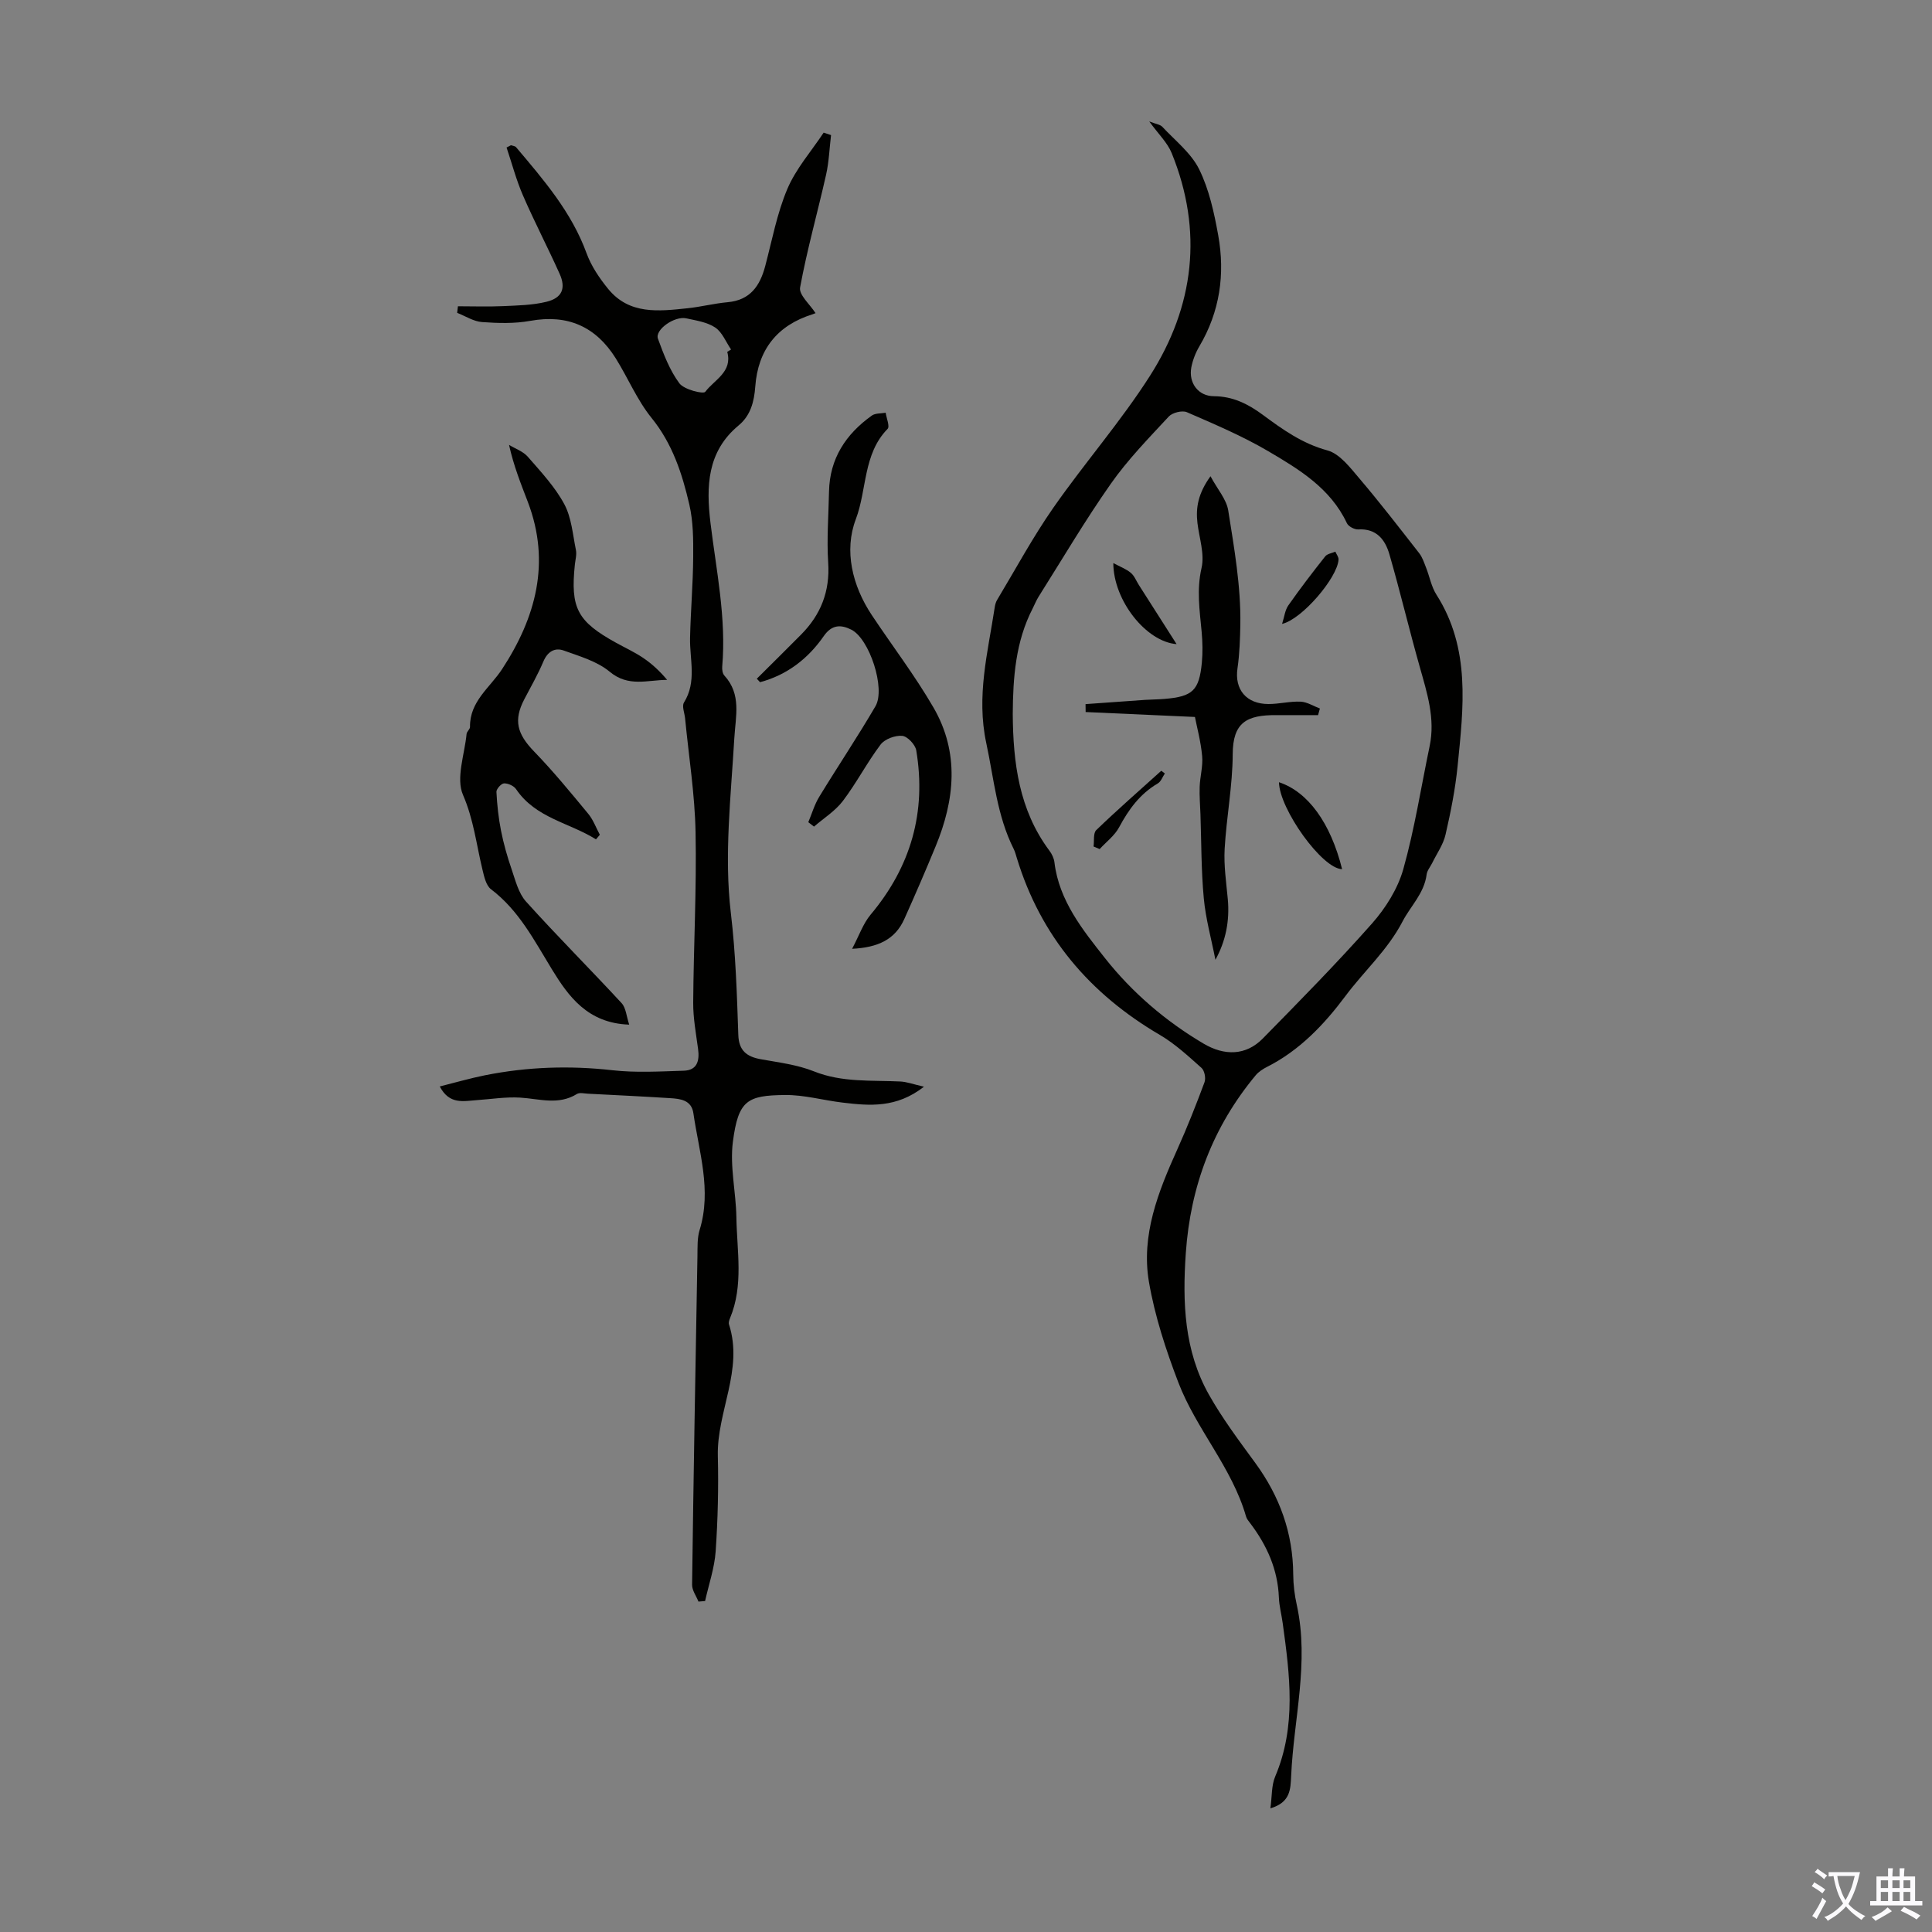<svg enable-background="new 0 0 400 400" viewBox="0 0 400 400" xmlns="http://www.w3.org/2000/svg"><rect x="0" y="0" width="400" height="400" fill="#808080" stroke="none"/><g fill="#010100"><path d="m191.3 224.99c-5.73 4.48-11.3 3.95-16.85 3.29-3.99-.47-7.97-1.62-11.94-1.57-7.79.08-9.65 1.09-10.77 9.65-.67 5.1.64 10.44.72 15.68.11 6.97 1.52 14.06-1.31 20.86-.17.4-.34.93-.22 1.3 3.04 9.4-2.53 18.05-2.31 27.23.16 6.58 0 13.19-.45 19.76-.24 3.46-1.43 6.86-2.19 10.29-.46.04-.92.07-1.37.11-.46-1.16-1.33-2.32-1.32-3.48.3-22.71.7-45.43 1.11-68.14.03-1.78-.06-3.66.45-5.32 2.54-8.24-.14-16.16-1.29-24.16-.4-2.75-2.69-3-4.84-3.13-5.66-.36-11.32-.63-16.99-.92-.77-.04-1.73-.29-2.29.06-3.82 2.37-7.77.99-11.74.75-2.97-.18-5.98.31-8.97.52-2.75.19-5.68.99-7.68-2.83 3.23-.81 6.28-1.7 9.38-2.32 8.72-1.74 17.48-2.04 26.36-1.04 4.86.55 9.84.25 14.75.1 2.81-.08 3.32-2.05 2.99-4.51-.43-3.19-1.03-6.4-1.01-9.59.08-11.75.72-23.5.49-35.24-.15-7.89-1.41-15.75-2.17-23.62-.11-1.11-.7-2.52-.23-3.27 2.69-4.32 1.16-8.91 1.26-13.4.12-5.57.61-11.13.65-16.7.03-3.63.01-7.37-.8-10.88-1.48-6.4-3.49-12.59-7.82-17.94-2.99-3.69-4.87-8.26-7.41-12.33-4.11-6.57-9.93-9.18-17.71-7.77-3.24.59-6.67.49-9.98.25-1.76-.13-3.44-1.24-5.15-1.91.05-.45.1-.91.16-1.36 3.13 0 6.26.11 9.38-.03 3-.14 6.06-.19 8.95-.9 3.24-.79 4.07-2.79 2.73-5.78-2.45-5.46-5.23-10.78-7.61-16.27-1.38-3.18-2.27-6.59-3.38-9.89.3-.16.6-.31.91-.47.36.13.86.16 1.07.42 5.7 6.75 11.47 13.41 14.58 21.94.97 2.66 2.66 5.16 4.47 7.38 4.39 5.38 10.49 4.64 16.44 4.01 2.78-.29 5.51-1 8.29-1.25 4.68-.42 6.7-3.37 7.79-7.48 1.42-5.37 2.44-10.92 4.59-15.99 1.78-4.19 4.95-7.78 7.51-11.64.51.17 1.02.34 1.53.51-.33 2.74-.43 5.53-1.03 8.21-1.75 7.79-3.94 15.5-5.38 23.34-.28 1.52 2.06 3.52 3.18 5.29.38-.17-.09.1-.6.26-7.35 2.3-11.3 7.35-11.86 14.96-.23 3.15-.97 6-3.45 8.05-6.55 5.43-6.73 12.68-5.82 20.2 1.2 9.87 3.29 19.66 2.43 29.7-.05.62.05 1.46.44 1.88 3.58 3.92 2.33 8.39 2.06 13.01-.7 12.04-2.13 24.27-.72 36.12 1.01 8.47 1.26 16.85 1.55 25.28.11 3.24 1.72 4.5 4.64 5.03 3.71.67 7.56 1.13 11.01 2.51 5.84 2.34 11.85 1.81 17.84 2.1 1.37.05 2.74.58 4.95 1.08zm-40.73-152.14c.26-.16.53-.33.79-.49-1.07-1.56-1.82-3.57-3.28-4.55-1.68-1.12-3.94-1.45-6-1.9-2.45-.53-6.53 2.37-5.86 4.21 1.17 3.21 2.43 6.53 4.43 9.23.96 1.31 4.97 2.3 5.37 1.77 1.85-2.48 5.69-4.11 4.55-8.27z"/><path d="m263.02 374.4c.35-2.51.21-4.74.99-6.58 4.43-10.43 3.03-21.08 1.56-31.76-.24-1.77-.72-3.53-.79-5.31-.23-5.82-2.48-10.81-5.92-15.36-.34-.44-.73-.9-.88-1.42-2.91-10.15-10.3-18.05-14.01-27.73-2.58-6.74-4.87-13.73-6.09-20.81-1.66-9.7 1.91-18.68 5.85-27.42 2.06-4.57 3.9-9.24 5.65-13.94.31-.83.01-2.4-.61-2.96-2.74-2.44-5.49-5-8.63-6.84-14.52-8.5-24.67-20.42-29.61-36.61-.2-.64-.36-1.31-.66-1.9-3.47-6.91-4.08-14.49-5.67-21.9-2.1-9.77.33-18.79 1.74-28.08.08-.54.22-1.11.5-1.57 3.83-6.38 7.38-12.97 11.63-19.07 6.45-9.25 13.94-17.81 20-27.3 9.19-14.4 11.07-30.01 4.52-46.13-.88-2.18-2.76-3.95-4.65-6.57 1.39.55 2.25.63 2.69 1.1 2.66 2.85 5.97 5.43 7.64 8.8 2.07 4.2 3.11 9.01 3.95 13.68 1.45 8.05.34 15.81-3.91 22.99-.78 1.32-1.37 2.85-1.66 4.35-.6 3.22 1.43 5.96 4.67 5.97 3.94.02 7.1 1.62 10.12 3.85 4.12 3.05 8.19 5.96 13.38 7.37 2.58.7 4.74 3.6 6.67 5.86 4.26 5.01 8.28 10.23 12.33 15.41.67.85 1.02 1.97 1.43 3 .74 1.87 1.1 3.97 2.16 5.62 7.11 11.16 5.58 23.36 4.37 35.48-.48 4.77-1.42 9.51-2.5 14.19-.47 2.06-1.81 3.92-2.76 5.87-.39.79-1.05 1.55-1.15 2.37-.5 3.91-3.32 6.53-4.96 9.68-3.11 5.99-7.97 10.28-11.83 15.46-4.39 5.88-9.47 11.26-16.22 14.68-.87.44-1.76 1.01-2.37 1.74-8.88 10.67-13.52 22.97-14.48 36.81-.71 10.21-.35 20.23 4.8 29.35 2.79 4.95 6.24 9.54 9.6 14.14 5.04 6.9 7.79 14.49 7.84 23.08.01 2.11.28 4.26.74 6.32 2.61 11.9-.65 23.59-1.17 35.37-.14 2.75-.12 5.48-4.3 6.72zm-53.34-226.59c.07 10.09 1.29 19.87 7.58 28.3.52.69.95 1.58 1.05 2.43.95 7.96 5.91 14.06 10.48 19.85 5.57 7.05 12.52 13.04 20.43 17.7 4.29 2.53 8.73 2.49 12.23-1.08 7.67-7.81 15.36-15.62 22.61-23.81 2.82-3.19 5.32-7.17 6.47-11.22 2.35-8.35 3.68-16.98 5.46-25.49 1.2-5.72-.53-11.03-2.05-16.43-2.19-7.73-4.04-15.55-6.27-23.27-.87-3.03-2.66-5.4-6.45-5.18-.78.05-2.04-.61-2.36-1.29-3.4-7.23-9.89-11.15-16.31-14.92-5.35-3.14-11.12-5.58-16.82-8.06-.97-.42-3 .09-3.75.9-4.16 4.49-8.49 8.92-11.99 13.91-5.32 7.57-10.03 15.58-14.98 23.42-.47.75-.79 1.59-1.2 2.39-3.55 6.87-4.08 14.31-4.13 21.85z"/><path d="m123.39 173.78c-5.5-3.46-12.47-4.38-16.54-10.39-.46-.69-1.66-1.23-2.5-1.2-.57.02-1.6 1.17-1.57 1.76.14 2.71.43 5.43.96 8.08.53 2.67 1.28 5.32 2.17 7.9.8 2.33 1.43 4.99 3 6.73 6.44 7.15 13.25 13.95 19.78 21.02.91.98 1 2.72 1.58 4.46-8.62-.28-12.61-5.92-15.96-11.38-3.69-6.02-6.84-12.24-12.64-16.64-1.05-.79-1.44-2.66-1.79-4.11-1.25-5.15-1.81-10.34-4.02-15.43-1.5-3.45.33-8.37.74-12.62.05-.51.72-.98.71-1.47-.07-5.29 4.12-8.11 6.64-11.95 6.97-10.65 10.12-22.06 5.34-34.6-1.43-3.74-2.93-7.45-3.9-11.83 1.32.8 2.93 1.35 3.89 2.46 2.71 3.11 5.61 6.21 7.54 9.79 1.51 2.8 1.76 6.3 2.42 9.52.19.95-.11 2-.22 3-.94 9.03.5 11.77 8.55 16.21 1.86 1.03 3.81 1.92 5.56 3.1 1.82 1.23 3.46 2.73 4.99 4.57-4.09.02-8.01 1.55-11.88-1.68-2.61-2.17-6.24-3.21-9.54-4.4-1.85-.66-3.34.24-4.2 2.28-1.13 2.67-2.58 5.2-3.93 7.78-2.29 4.38-1.53 7.19 2.02 10.86 3.96 4.09 7.58 8.51 11.21 12.9 1.03 1.25 1.6 2.87 2.39 4.33-.25.32-.52.63-.8.95z"/><path d="m156.69 140.52c3.06-3.05 6.14-6.08 9.18-9.15 4.07-4.11 5.98-8.93 5.6-14.86-.32-4.89.07-9.83.17-14.75.14-6.82 3.48-11.88 8.86-15.72.73-.52 1.9-.41 2.87-.59.16 1.14.89 2.84.4 3.34-5.1 5.21-4.25 12.56-6.59 18.73-2.45 6.46-.75 13.71 3.31 19.82 4.25 6.39 8.94 12.53 12.78 19.15 5.41 9.34 4.42 19.11.44 28.74-2.08 5.05-4.25 10.08-6.49 15.06-1.9 4.22-5.42 5.88-10.8 6.15 1.46-2.76 2.28-5.22 3.83-7.07 8.34-9.94 11.58-21.25 9.45-34.01-.2-1.2-1.83-2.92-2.91-3.01-1.46-.13-3.61.66-4.47 1.8-2.82 3.74-4.99 7.96-7.82 11.69-1.58 2.08-3.95 3.55-5.97 5.3-.39-.3-.79-.61-1.18-.91.74-1.76 1.27-3.63 2.25-5.24 3.83-6.29 7.95-12.42 11.66-18.78 2.13-3.65-1.25-13.97-5.01-15.85-2.07-1.03-3.99-1.14-5.71 1.35-3.24 4.67-7.61 8.04-13.18 9.53-.24-.24-.45-.48-.67-.72z"/><path d="m272.89 148.06c-2.86 0-5.73.02-8.59 0-6.23-.06-9.06 1.55-9.08 8.11-.03 6.54-1.3 13.06-1.67 19.6-.19 3.43.33 6.91.65 10.36.42 4.53-.43 8.72-2.56 12.58-.85-4.34-2.02-8.51-2.41-12.75-.54-5.77-.49-11.6-.69-17.41-.07-1.9-.23-3.8-.16-5.69.08-2.12.71-4.27.51-6.35-.28-3.02-1.09-6-1.49-8.07-8.17-.37-15.4-.69-22.63-1.02-.01-.55-.01-1.09-.02-1.64 4.12-.3 8.23-.6 12.35-.88 1.34-.09 2.68-.08 4.02-.2 5.8-.48 7.15-1.74 7.71-7.5.2-2.1.15-4.26-.04-6.37-.41-4.42-1.07-8.71-.02-13.26.66-2.88-.48-6.17-.85-9.27-.38-3.21.15-6.16 2.7-9.7 1.46 2.72 3.3 4.78 3.67 7.07 1.24 7.81 2.63 15.72 2.51 23.57-.05 2.86-.15 6.09-.59 9.12-.66 4.45 1.89 7.39 6.39 7.4 2.22.01 4.46-.59 6.67-.49 1.35.06 2.67.92 4 1.42-.14.46-.26.91-.38 1.37z"/><path d="m277.87 179.95c-4.15-.06-13.01-12.51-13.07-18 5.98 1.98 10.68 8.39 13.07 18z"/><path d="m243.6 133.36c-6.32-.49-13.09-9.06-13.1-16.78 1.43.77 2.67 1.22 3.62 2.02.74.61 1.12 1.65 1.66 2.5 2.52 3.94 5.04 7.9 7.82 12.26z"/><path d="m265.44 129.17c.48-1.48.6-2.84 1.29-3.82 2.43-3.47 5.01-6.84 7.64-10.16.43-.54 1.38-.66 2.1-.98.23.55.7 1.12.66 1.66-.22 3.72-7.56 12.36-11.69 13.3z"/><path d="m226.41 175.26c.16-1.16-.1-2.76.56-3.4 4.37-4.21 8.95-8.21 13.46-12.28.25.19.49.37.74.56-.48.7-.79 1.67-1.46 2.06-3.69 2.16-6.03 5.38-8.01 9.08-.93 1.73-2.66 3.02-4.03 4.51-.42-.18-.84-.36-1.26-.53z"/></g><path d="m377.9 391.2c-.2.3-.4.5-.6.8-.7-.6-1.4-1-2.2-1.5.2-.3.4-.5.5-.8.6.4 1.4.8 2.3 1.5zm-1.8 6.1c-.2-.2-.5-.4-.9-.6.4-.6.8-1.2 1.2-1.9s.7-1.3.9-1.9c.3.3.5.5.8.7-.7 1.3-1.4 2.6-2 3.7zm2.2-9c-.3.3-.5.5-.6.8-.6-.6-1.3-1.1-2-1.5.3-.3.5-.5.6-.7.6.5 1.3.9 2 1.4zm.3.2v-.9h2 4.5c-.3 1.3-.6 2.5-1 3.6s-.9 2.1-1.4 3c.4.5 1 1 1.6 1.4s1.2.8 1.9 1.1c-.3.2-.5.4-.8.8-.4-.3-1-.7-1.6-1.2s-1.2-1.1-1.6-1.6c-.5.6-1.1 1.1-1.7 1.6s-1.4.9-2.1 1.4c-.1-.3-.3-.5-.7-.8.6-.2 1.2-.5 1.9-1s1.4-1.1 2-1.8c-.5-.8-.9-1.6-1.2-2.5s-.6-2-.8-3.2c-.4.1-.7.1-1 .1zm2.5 2.7c.3 1 .7 1.7 1 2.2.3-.5.6-1.1 1-2s.6-1.9.9-3h-3.2-.4c.1.9.3 1.8.7 2.8z" fill="#fbfafc"/><path d="m396.5 388.5v1.5 3.6h1.5v.9c-.4 0-1 0-1.7 0h-7.9c-.5 0-.9 0-1.2 0v-.9h1.3v-3.5c0-.7 0-1.2 0-1.6h2.4c0-.8 0-1.4 0-1.7h1c0 .3-.1.8-.1 1.7h1.5c0-.8 0-1.4 0-1.7h1c0 .3-.1.9-.1 1.7zm-8.2 9.2c-.2-.3-.5-.5-.8-.8.8-.3 1.4-.6 1.9-.9s1-.7 1.4-1.1c.3.3.6.5.9.8-1.6 1-2.8 1.6-3.4 2zm2.6-6.8v-1.6h-1.5v1.6zm0 2.7v-1.9h-1.5v1.9zm2.4-2.7v-1.6h-1.5v1.6zm0 2.7v-1.9h-1.5v1.9zm.2 2 .7-.8c.4.2.9.5 1.6.8s1.3.7 1.8 1c-.3.3-.5.5-.8.8-.4-.3-1.5-1-3.3-1.8zm2-4.7v-1.6h-1.4v1.6zm0 2.7v-1.9h-1.4v1.9z" fill="#fbfafc"/></svg>